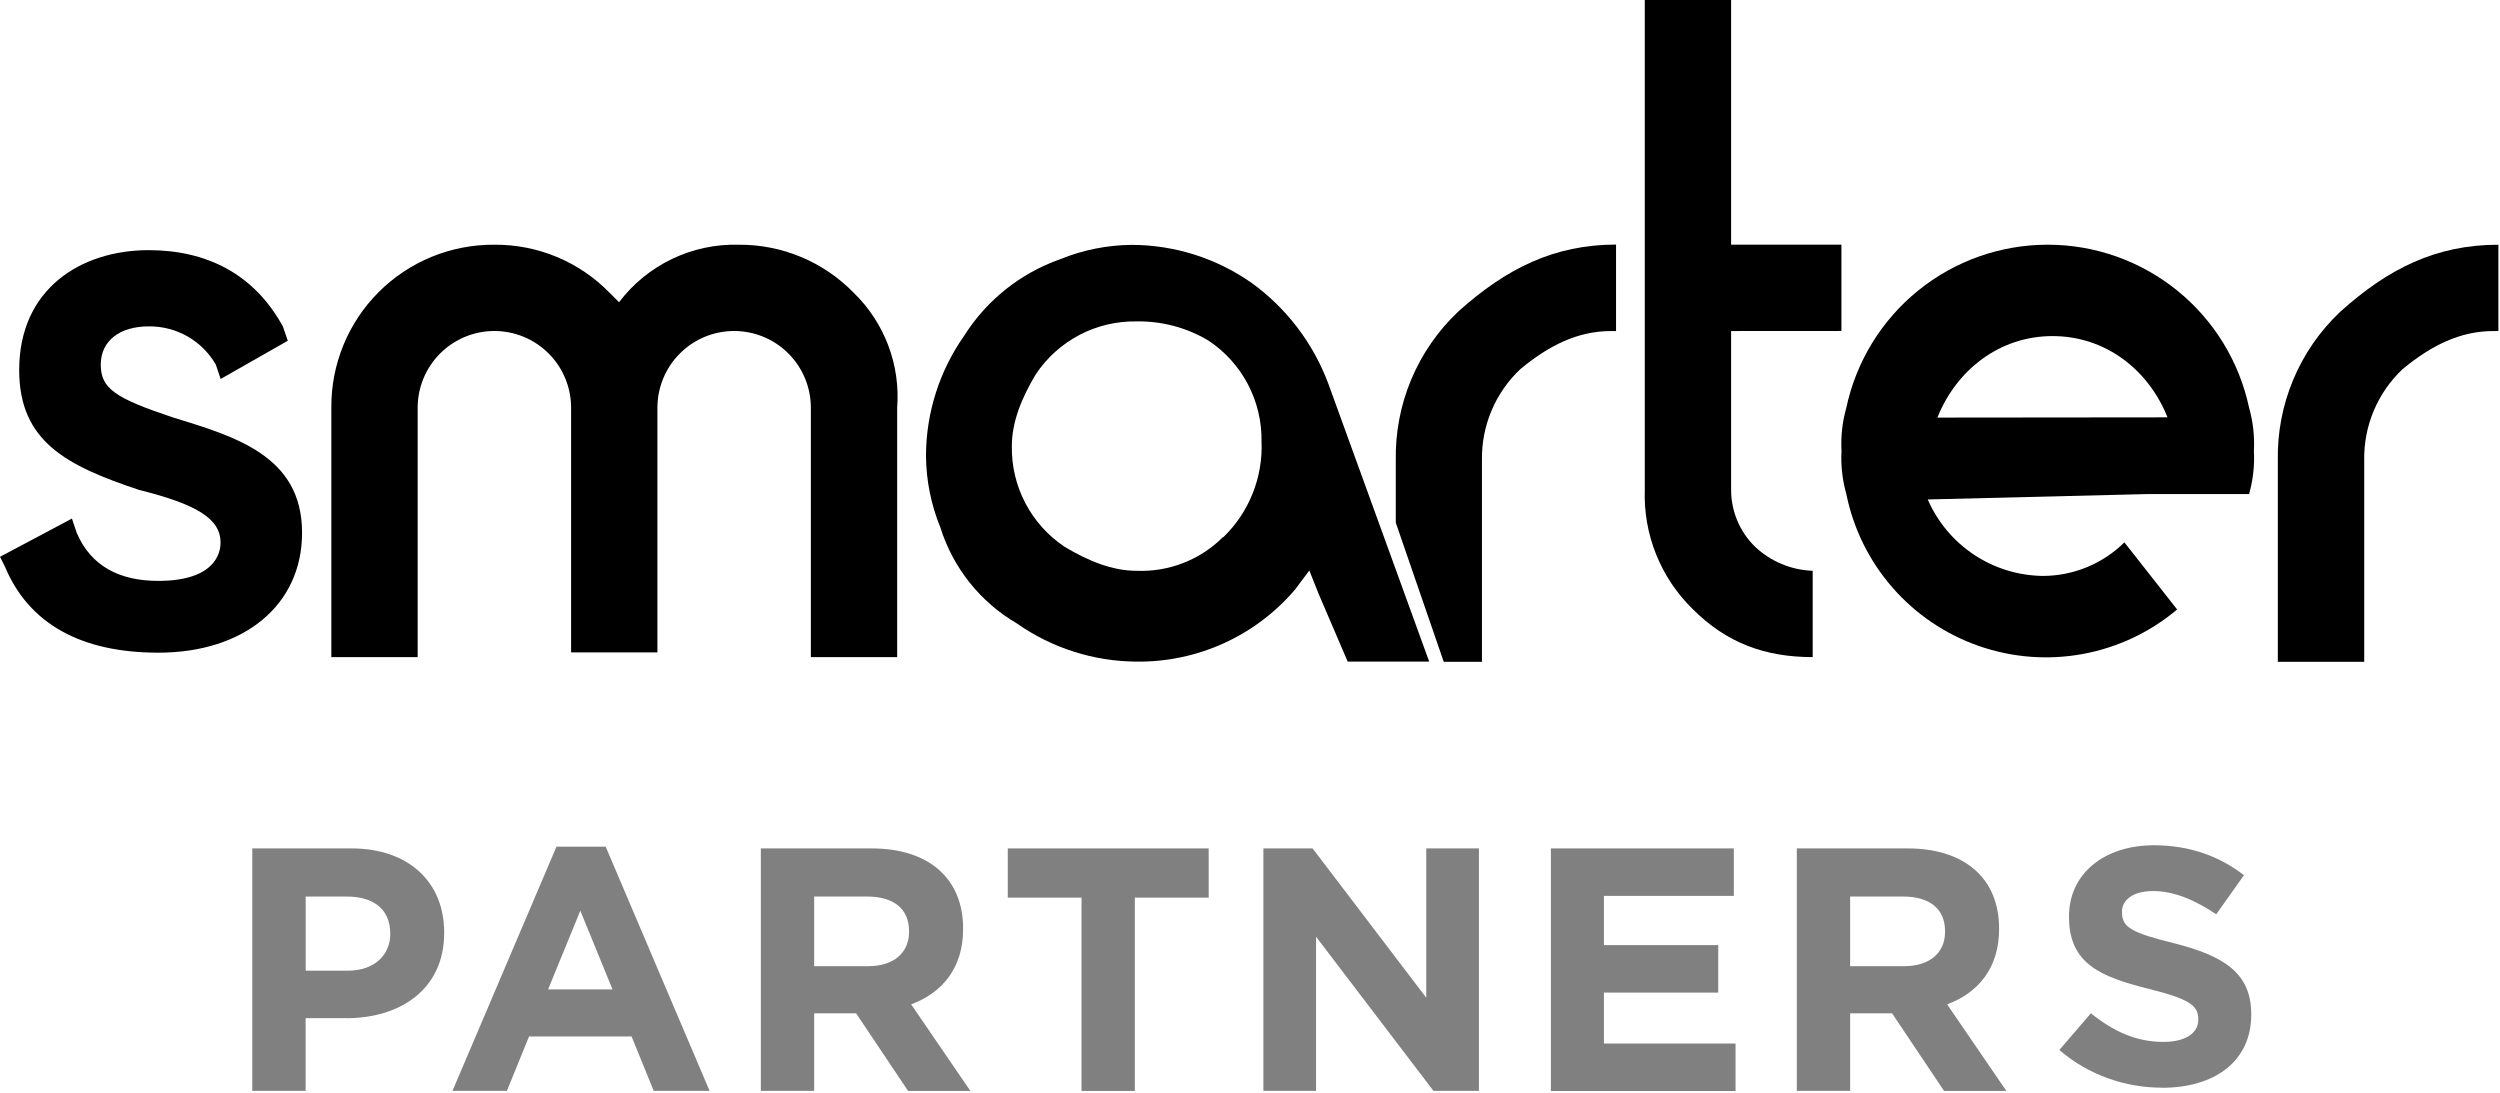 <svg width="327" height="143" viewBox="0 0 327 143" fill="none" xmlns="http://www.w3.org/2000/svg">
<path d="M226.429 43.3V64C226.419 65.4 226.692 66.788 227.231 68.081C227.771 69.373 228.566 70.543 229.569 71.52C231.616 73.445 234.292 74.561 237.099 74.66V85.95C230.819 85.95 225.809 84.07 221.419 79.68C219.335 77.651 217.699 75.207 216.617 72.506C215.535 69.805 215.032 66.907 215.139 64V0H226.429V32H240.859V43.29L226.429 43.3Z" fill="black"/>
<path d="M173.749 50.2C171.785 44.921 168.307 40.34 163.749 37.03C159.158 33.796 153.685 32.05 148.069 32.03C144.841 32.051 141.647 32.689 138.659 33.91C133.473 35.737 129.055 39.26 126.119 43.91C122.885 48.501 121.14 53.974 121.119 59.59C121.139 62.815 121.777 66.006 122.999 68.99C124.652 74.273 128.218 78.749 132.999 81.54C137.593 84.768 143.065 86.513 148.679 86.54C152.608 86.584 156.499 85.763 160.076 84.137C163.653 82.511 166.829 80.119 169.379 77.13L171.259 74.62L172.509 77.75L176.279 86.54H186.939L173.749 50.2ZM159.949 70.27C158.471 71.74 156.705 72.888 154.762 73.643C152.82 74.399 150.742 74.745 148.659 74.66C145.519 74.66 142.389 73.4 139.249 71.52C137.089 70.078 135.325 68.116 134.119 65.815C132.914 63.514 132.305 60.947 132.349 58.35C132.349 55.21 133.609 52.08 135.489 48.94C136.932 46.78 138.893 45.016 141.194 43.81C143.495 42.605 146.062 41.996 148.659 42.04C151.969 41.981 155.228 42.851 158.069 44.55C160.236 45.989 162.006 47.949 163.219 50.25C164.431 52.551 165.047 55.119 165.009 57.72C165.109 60.046 164.715 62.367 163.853 64.531C162.992 66.694 161.681 68.65 160.009 70.27" fill="black"/>
<path d="M211.379 32.01V43.3H210.749C206.359 43.3 202.599 45.18 198.839 48.3C197.224 49.829 195.945 51.677 195.084 53.728C194.223 55.779 193.799 57.986 193.839 60.21V86.56H188.839L182.569 68.37V60.21C182.501 56.581 183.19 52.978 184.593 49.63C185.997 46.283 188.083 43.265 190.719 40.77C196.999 35.12 203.269 31.99 211.419 31.99L211.379 32.01Z" fill="black"/>
<path d="M326.79 32.01V43.3H326.16C321.77 43.3 318.01 45.18 314.24 48.3C312.624 49.829 311.345 51.677 310.484 53.728C309.623 55.779 309.199 57.986 309.24 60.21V86.56H297.94V60.23C297.869 56.601 298.557 52.997 299.96 49.649C301.364 46.301 303.452 43.284 306.09 40.79C312.36 35.14 318.63 32.01 326.79 32.01Z" fill="black"/>
<path d="M281.01 64.62H294.18C294.7 62.788 294.912 60.882 294.81 58.98C294.912 57.075 294.7 55.166 294.18 53.33C292.896 47.296 289.579 41.887 284.785 38.005C279.99 34.124 274.008 32.006 267.84 32.006C261.671 32.006 255.69 34.124 250.895 38.005C246.101 41.887 242.784 47.296 241.5 53.33C240.98 55.166 240.767 57.075 240.87 58.98C240.767 60.882 240.98 62.788 241.5 64.62C242.416 69.152 244.496 73.368 247.535 76.852C250.575 80.337 254.469 82.97 258.834 84.494C263.2 86.017 267.887 86.378 272.434 85.541C276.982 84.704 281.233 82.698 284.77 79.72L277.87 70.94C275.029 73.75 271.195 75.327 267.2 75.33C263.994 75.292 260.867 74.328 258.197 72.554C255.527 70.78 253.427 68.271 252.15 65.33L281.01 64.62ZM253.41 54.62C255.92 48.35 261.57 43.96 268.47 43.96C275.37 43.96 281.01 48.32 283.51 54.59L253.41 54.62Z" fill="black"/>
<path d="M22.59 54.59C15.06 52.08 13.18 50.82 13.18 47.69C13.18 44.56 15.69 42.69 19.45 42.69C21.226 42.669 22.975 43.121 24.518 43.999C26.061 44.878 27.342 46.152 28.23 47.69L28.86 49.57L37.64 44.57L37.01 42.72C33.24 35.82 27.01 32.72 19.44 32.72C10.66 32.72 2.51 37.72 2.51 48.4C2.51 57.8 8.78 60.94 18.19 64.08C25.72 65.96 28.85 67.84 28.85 70.98C28.85 72.23 28.22 75.98 20.7 75.98C15.7 75.98 11.92 74.1 10.04 69.71L9.41 67.83L0 72.83L0.63 74.08C3.76 81.61 10.63 85.37 20.7 85.37C31.99 85.37 39.51 79.1 39.51 69.69C39.52 59.61 30.74 57.1 22.59 54.59Z" fill="black"/>
<path d="M111.65 38.28C109.699 36.28 107.365 34.694 104.788 33.617C102.211 32.54 99.443 31.993 96.65 32.01C93.626 31.925 90.626 32.563 87.899 33.871C85.171 35.179 82.796 37.119 80.97 39.53L79.72 38.28C77.761 36.274 75.418 34.684 72.83 33.607C70.242 32.529 67.463 31.986 64.659 32.01C61.853 31.987 59.071 32.523 56.474 33.587C53.877 34.65 51.518 36.22 49.534 38.204C47.549 40.188 45.98 42.547 44.916 45.144C43.853 47.741 43.317 50.524 43.34 53.33V85.95H54.63V53.33C54.63 50.669 55.687 48.116 57.569 46.234C59.451 44.352 62.003 43.295 64.665 43.295C67.326 43.295 69.879 44.352 71.76 46.234C73.642 48.116 74.7 50.669 74.7 53.33V85.33H85.99V53.33C85.99 50.669 87.047 48.116 88.929 46.234C90.811 44.352 93.363 43.295 96.025 43.295C98.686 43.295 101.238 44.352 103.12 46.234C105.002 48.116 106.06 50.669 106.06 53.33V85.95H117.35V53.33C117.564 50.557 117.165 47.77 116.179 45.169C115.194 42.567 113.648 40.215 111.65 38.28Z" fill="black"/>
<path d="M45.28 133.173H39.975V142.687H33V110.972H45.96C53.53 110.972 58.098 115.456 58.098 121.941V122.035C58.098 129.378 52.388 133.182 45.28 133.182V133.173ZM51.038 122.073C51.038 118.948 48.867 117.268 45.374 117.268H39.985V126.962H45.516C49.008 126.962 51.047 124.876 51.047 122.158V122.063L51.038 122.073Z" fill="#808080"/>
<path d="M85.509 142.688L82.611 135.571H69.198L66.301 142.688H59.184L72.785 110.746H79.223L92.815 142.688H85.518H85.509ZM75.9 119.128L71.69 129.416H80.119L75.909 119.128H75.9Z" fill="#808080"/>
<path d="M118.773 142.687L111.977 132.541H106.493V142.687H99.518V110.972H114.016C121.492 110.972 125.975 114.918 125.975 121.44V121.535C125.975 126.651 123.209 129.869 119.179 131.37L126.928 142.697H118.773V142.687ZM118.905 121.799C118.905 118.807 116.819 117.268 113.421 117.268H106.493V126.377H113.563C116.961 126.377 118.905 124.565 118.905 121.893V121.799Z" fill="#808080"/>
<path d="M148.438 117.41V142.697H141.463V117.41H131.816V110.972H158.095V117.41H148.438Z" fill="#808080"/>
<path d="M187.498 142.687L172.14 122.526V142.687H165.25V110.972H171.687L186.554 130.502V110.972H193.444V142.687H187.507H187.498Z" fill="#808080"/>
<path d="M202.855 142.687V110.972H226.783V117.183H209.793V123.621H224.745V129.832H209.793V136.495H227.01V142.706H202.855V142.687Z" fill="#808080"/>
<path d="M254.279 142.687L247.483 132.541H241.999V142.687H235.023V110.972H249.522C256.997 110.972 261.481 114.918 261.481 121.44V121.535C261.481 126.651 258.715 129.869 254.685 131.37L262.434 142.697H254.279V142.687ZM254.411 121.799C254.411 118.807 252.325 117.268 248.927 117.268H241.999V126.377H249.069C252.467 126.377 254.411 124.565 254.411 121.893V121.799Z" fill="#808080"/>
<path d="M282.823 142.271C278.019 142.271 273.177 140.638 269.363 137.336L273.488 132.538C276.339 134.832 279.331 136.281 282.955 136.281C285.806 136.281 287.533 135.18 287.533 133.373V133.281C287.533 131.566 286.448 130.685 281.143 129.365C274.753 127.778 270.628 126.062 270.628 119.944V119.852C270.628 114.257 275.253 110.56 281.728 110.56C286.353 110.56 290.29 111.973 293.508 114.477L289.884 119.586C287.071 117.697 284.315 116.55 281.634 116.55C278.953 116.55 277.556 117.742 277.556 119.238V119.329C277.556 121.357 278.916 122.017 284.4 123.384C290.837 125.017 294.462 127.255 294.462 132.63V132.722C294.462 138.84 289.657 142.28 282.814 142.28L282.823 142.271Z" fill="#808080"/>
</svg>
